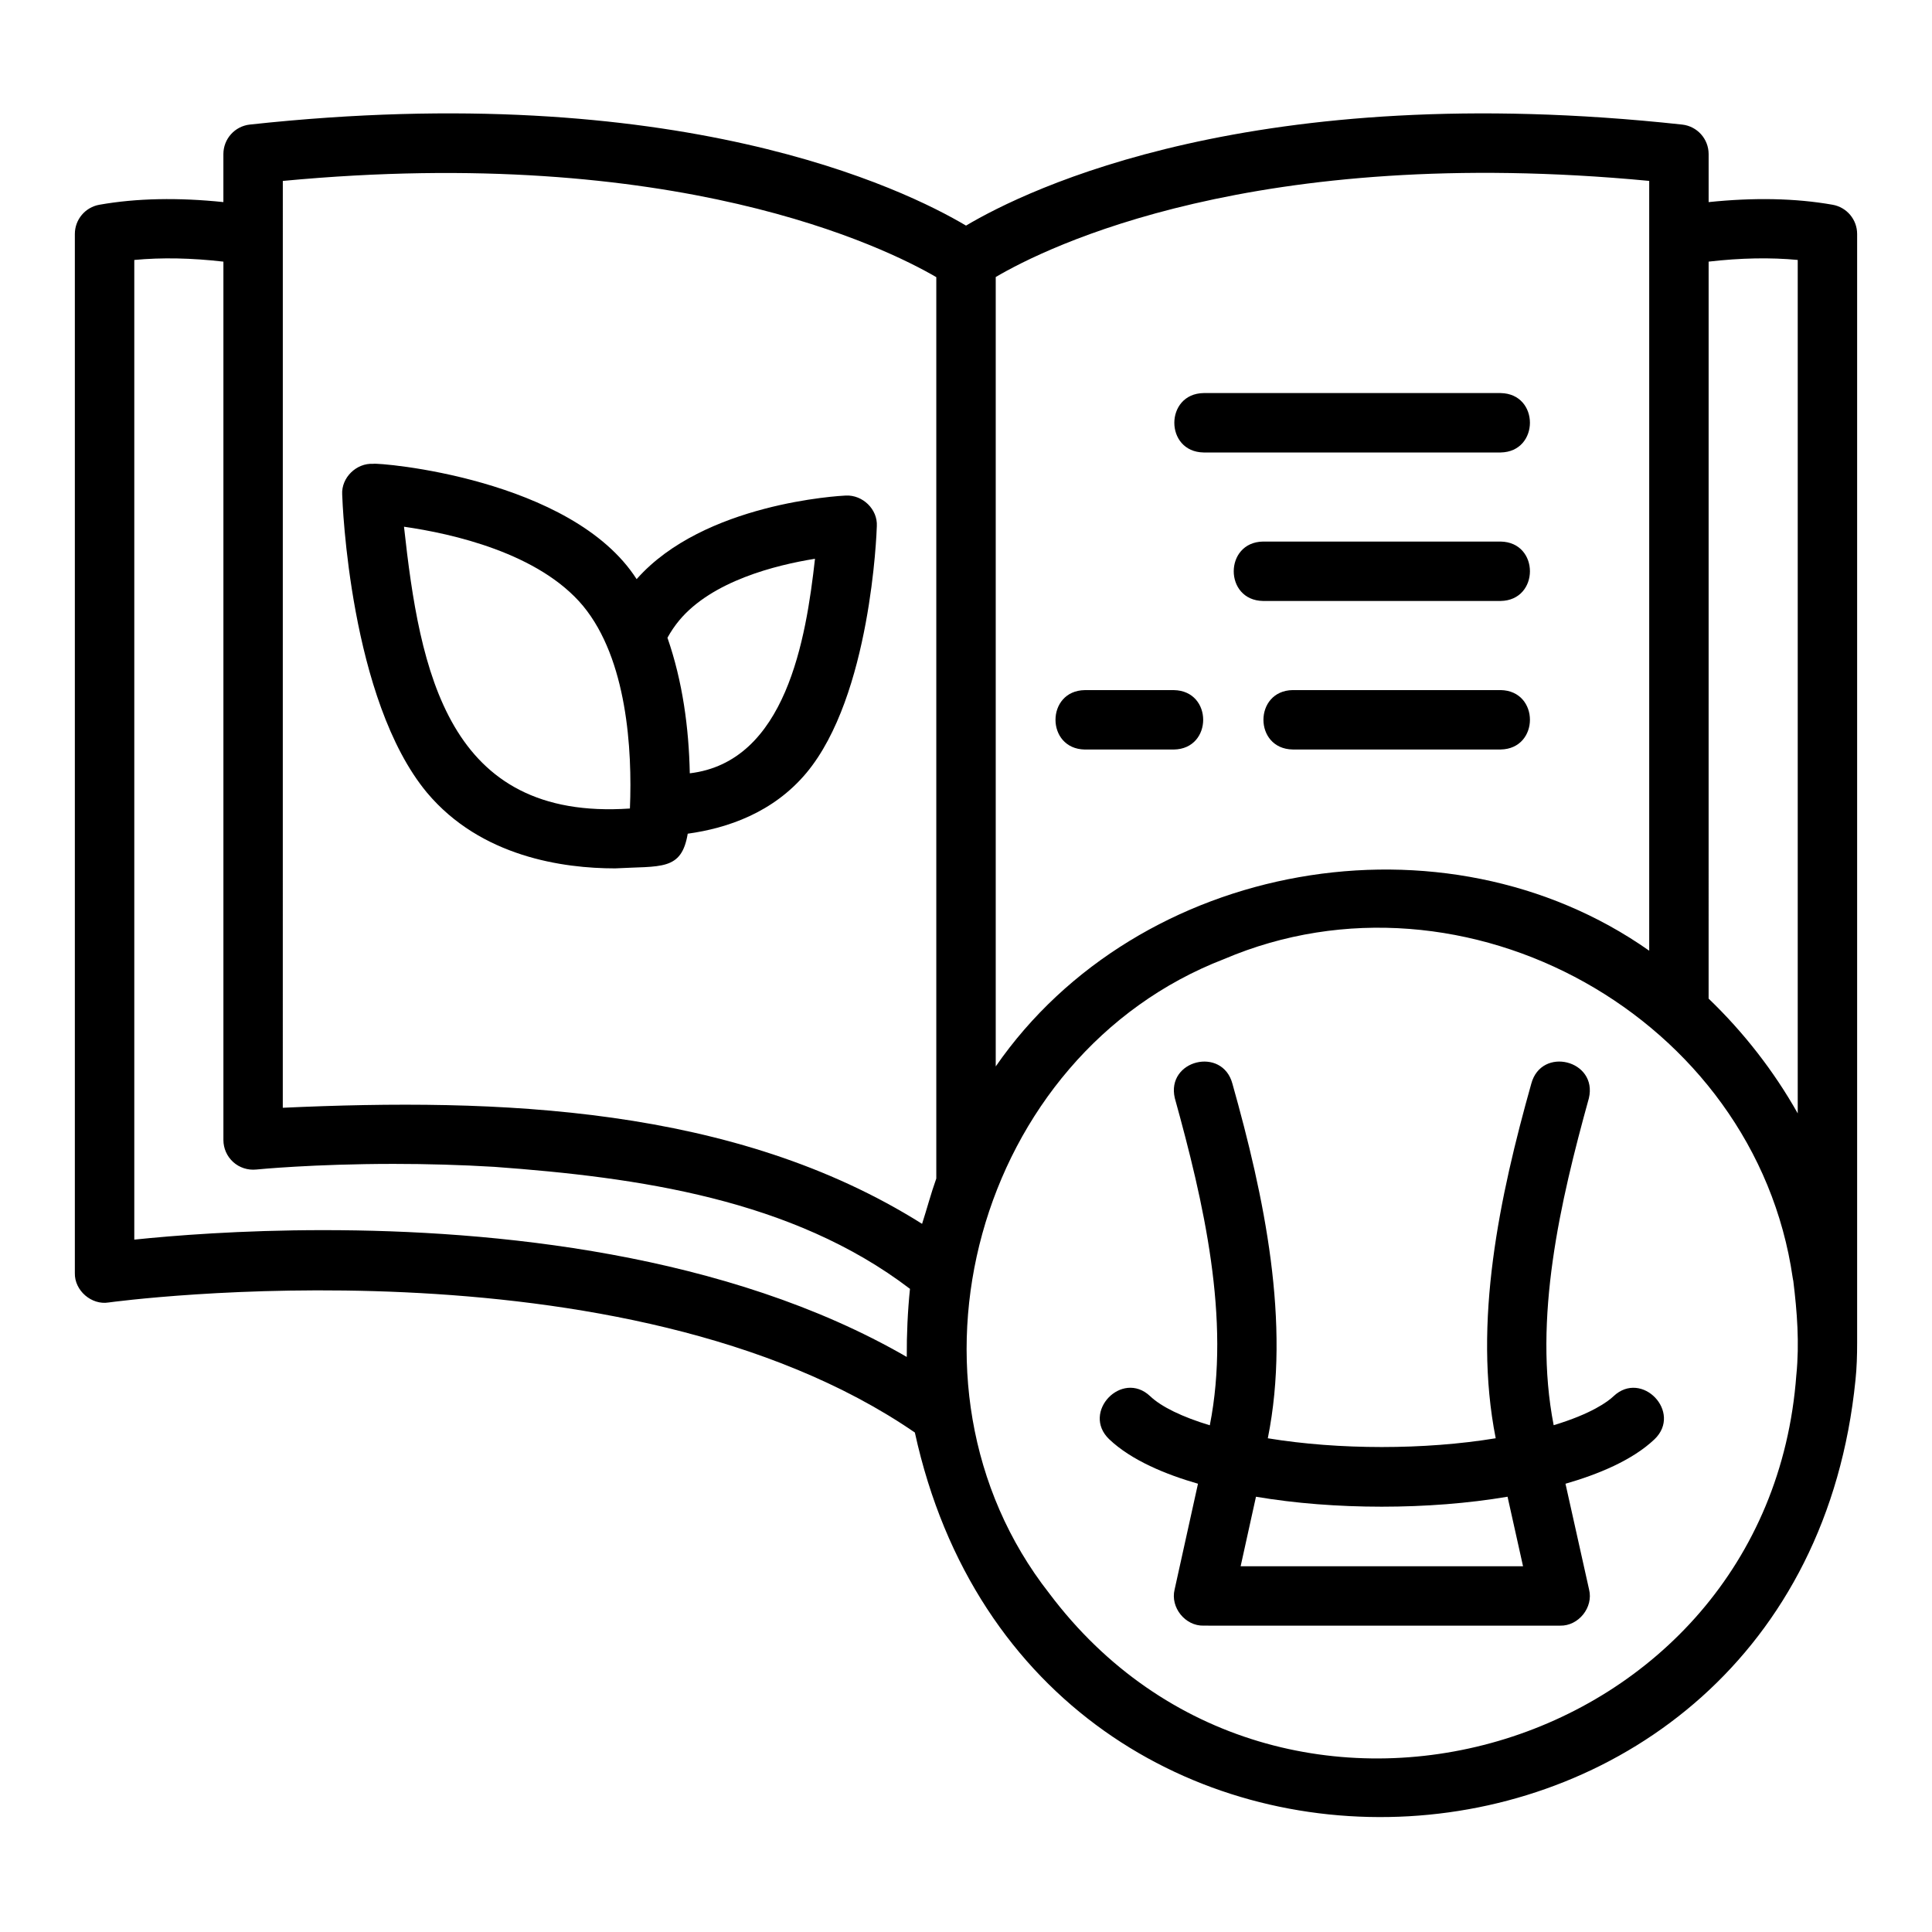 <?xml version="1.0" encoding="UTF-8"?>
<!-- Uploaded to: SVG Find, www.svgfind.com, Generator: SVG Find Mixer Tools -->
<svg fill="#000000" width="800px" height="800px" version="1.1" viewBox="144 144 512 512" xmlns="http://www.w3.org/2000/svg">
 <g>
  <path d="m629.66 198.26c-9.914-1.754-20.965-1.938-32.855-0.699v-12.723c0-4.016-3.027-7.391-7.019-7.824-113.33-12.316-173.51 17.113-189.78 26.773-16.266-9.66-76.434-39.09-189.79-26.777-3.988 0.434-7.016 3.809-7.016 7.824v12.723c-11.895-1.234-22.941-1.051-32.859 0.703-3.766 0.664-6.504 3.934-6.504 7.75v275.36c-0.125 4.633 4.434 8.559 8.973 7.797 1.383-0.195 136.59-18.484 213.64 34.469 31.441 143.89 234.58 131.92 249.27-13.887 0.348-3.262 0.441-6.613 0.441-9.879v-293.86c0-3.816-2.738-7.086-6.504-7.75zm-9.242 14.629v226.17c-6.312-11.211-14.344-21.508-23.617-30.414l0.004-195.31c8.477-0.98 16.387-1.133 23.613-0.445zm-39.359-20.941v204c-54.289-38.238-135.37-23.965-173.18 30.668v-209.2c13.422-7.906 68.711-35.402 173.18-25.477zm-362.11 0c104.04-9.848 159.66 17.625 173.18 25.5v238.87c-1.41 3.93-2.481 8.027-3.766 12.012-49.742-31.316-112.47-33.367-169.42-30.762zm10.863 278.05c-22.055 0-40.027 1.453-50.223 2.516v-259.62c7.234-0.688 15.145-0.535 23.617 0.445v232.77c0 2.231 0.945 4.352 2.598 5.848s3.875 2.199 6.082 1.984c0.422-0.043 15.141-1.492 36.43-1.496 8.832 0.004 17.785 0.246 26.656 0.781 38.121 2.785 78.977 8.535 110.18 32.332-0.613 5.996-0.875 12.02-0.848 18.047-47.711-27.59-109.57-33.605-154.49-33.605zm390.24 38.344c-7.375 100.78-137.34 138.71-198 57.902-43.43-55.418-19.27-142.77 46.336-168.08 63.859-27.246 140.76 15.488 150.7 84.48 0.086 0.402 0.121 0.777 0.145 0.777 0 0 0-0.023 0.004-0.031 0 0.008 0.004 0.031 0.004 0.035 1.016 8.285 1.652 16.445 0.816 24.918z"/>
  <path d="m571.61 514.01c-1.508 1.438-5.867 4.668-15.871 7.684-5.508-28.219 1.758-59.301 9.336-86.668 2.359-10.062-12.59-13.828-15.27-3.828-8.391 29.867-15.523 63.199-9.426 93.957-18.844 3.106-41.598 3.094-60.395 0.004 6.168-30.633-0.984-64.137-9.379-93.965-2.672-9.961-17.629-6.266-15.266 3.828 7.59 27.391 14.859 58.523 9.273 86.695-7.269-2.195-12.855-4.894-15.809-7.715-7.484-7.059-18.285 4.254-10.871 11.395 5.918 5.641 15.113 9.379 23.547 11.805l-6.195 28.039c-1.168 4.742 2.801 9.691 7.688 9.57 0.008 0.004 94.469 0.004 94.469 0.004 4.887 0.121 8.871-4.84 7.68-9.586l-6.25-28.023c8.469-2.434 17.703-6.172 23.609-11.801 7.41-7.137-3.379-18.465-10.871-11.395zm-98.828 45.062 4.066-18.422c20.688 3.516 45.934 3.527 66.668-0.004l4.106 18.426z"/>
  <path d="m307 374.13c12.168-0.68 17.602 0.73 19.254-9.191 10.469-1.441 22.645-5.562 31.473-16.133 17.035-20.438 18.59-63.543 18.641-65.367 0.25-4.488-3.769-8.324-8.219-8.113-1.555 0.07-37.621 1.969-55.434 22.152-17.211-26.82-68.512-30.945-69.82-30.559-4.441-0.246-8.465 3.648-8.211 8.121 0.07 2.211 2.008 54.387 22.477 79.031 14.285 17.023 36.109 20.059 49.84 20.059zm17.012-65.73c8.703-10.434 25.586-14.656 35.969-16.32-2.363 21.297-7.719 53.832-33.18 56.855-0.246-12.113-1.906-24.348-5.918-35.926 0.914-1.656 1.961-3.199 3.129-4.609zm-25.492-3.824c11.648 14.113 13.07 38.031 12.414 53.688-48.379 3.316-55.672-36.449-59.871-74.676 12.68 1.812 35.766 6.949 47.457 20.988z"/>
  <path d="m462.97 263.91h78.719c10.324-0.168 10.367-15.57 0-15.742h-78.719c-10.324 0.164-10.367 15.57 0 15.742z"/>
  <path d="m541.69 287.52h-62.977c-10.328 0.168-10.363 15.57 0 15.742h62.977c10.328-0.168 10.363-15.566 0-15.742z"/>
  <path d="m431.48 342.63h23.617c10.34-0.172 10.352-15.57 0-15.742h-23.617c-10.344 0.168-10.355 15.566 0 15.742z"/>
  <path d="m541.69 326.88h-55.105c-10.332 0.168-10.359 15.57 0 15.742h55.105c10.332-0.168 10.359-15.566 0-15.742z"/>
 </g>
</svg>